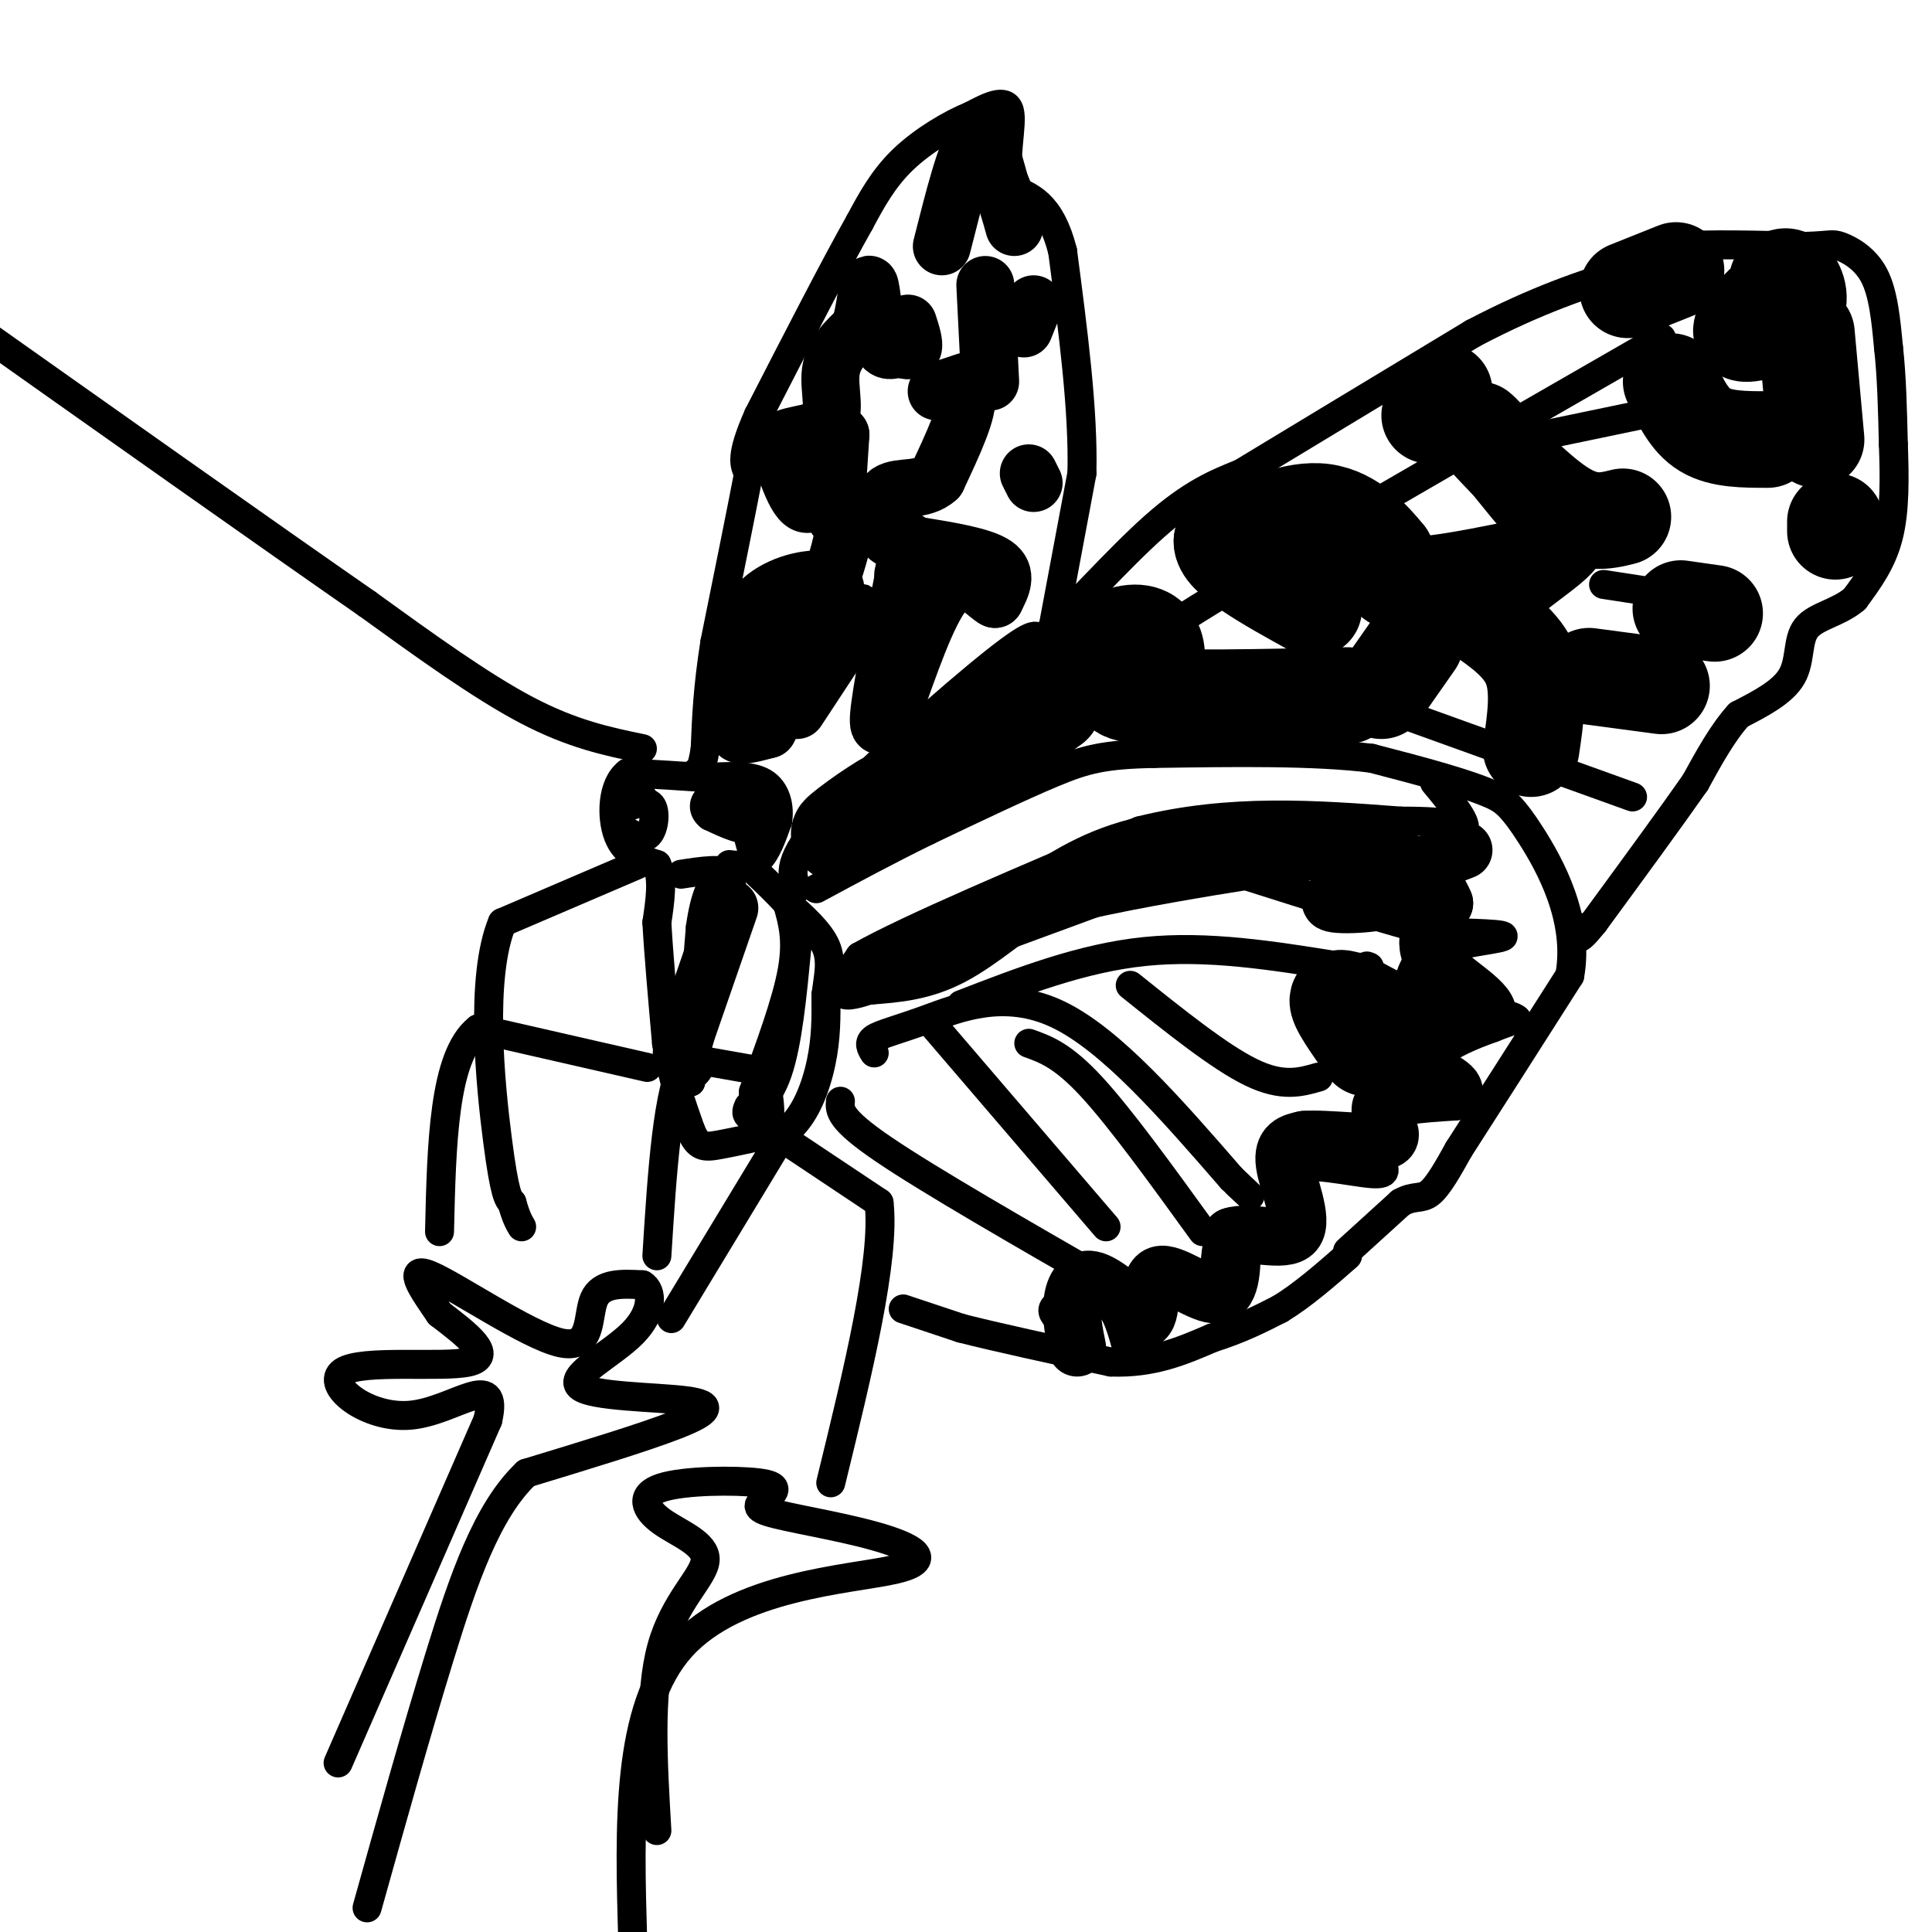 <svg viewBox='0 0 400 400' version='1.1' xmlns='http://www.w3.org/2000/svg' xmlns:xlink='http://www.w3.org/1999/xlink'><g fill='none' stroke='#000000' stroke-width='6' stroke-linecap='round' stroke-linejoin='round'><path d='M187,271c0.000,0.000 12.000,4.000 12,4'/><path d='M199,275c7.167,1.833 19.083,4.417 31,7'/><path d='M230,282c8.667,0.333 14.833,-2.333 21,-5'/><path d='M251,277c5.833,-1.833 9.917,-3.917 14,-6'/><path d='M265,271c4.667,-2.833 9.333,-6.917 14,-11'/><path d='M279,259c0.000,0.000 11.000,-10.000 11,-10'/><path d='M290,249c2.778,-1.600 4.222,-0.600 6,-2c1.778,-1.400 3.889,-5.200 6,-9'/><path d='M302,238c4.833,-7.500 13.917,-21.750 23,-36'/><path d='M325,202c2.111,-11.689 -4.111,-22.911 -8,-29c-3.889,-6.089 -5.444,-7.044 -7,-8'/><path d='M310,165c-5.500,-2.667 -15.750,-5.333 -26,-8'/><path d='M284,157c-11.833,-1.500 -28.417,-1.250 -45,-1'/><path d='M239,156c-10.511,0.200 -14.289,1.200 -21,4c-6.711,2.800 -16.356,7.400 -26,12'/><path d='M192,172c-8.167,4.000 -15.583,8.000 -23,12'/><path d='M165,184c-1.156,-2.867 -2.311,-5.733 6,-15c8.311,-9.267 26.089,-24.933 35,-32c8.911,-7.067 8.956,-5.533 9,-4'/><path d='M215,133c5.933,-5.467 16.267,-17.133 24,-24c7.733,-6.867 12.867,-8.933 18,-11'/><path d='M257,98c11.000,-6.667 29.500,-17.833 48,-29'/><path d='M305,69c13.333,-7.000 22.667,-10.000 32,-13'/><path d='M337,56c6.267,-3.133 5.933,-4.467 11,-5c5.067,-0.533 15.533,-0.267 26,0'/><path d='M374,51c5.226,-0.179 5.292,-0.625 7,0c1.708,0.625 5.060,2.321 7,6c1.940,3.679 2.470,9.339 3,15'/><path d='M391,72c0.667,5.833 0.833,12.917 1,20'/><path d='M392,92c0.244,6.756 0.356,13.644 -1,19c-1.356,5.356 -4.178,9.178 -7,13'/><path d='M384,124c-3.298,2.869 -8.042,3.542 -10,6c-1.958,2.458 -1.131,6.702 -3,10c-1.869,3.298 -6.435,5.649 -11,8'/><path d='M360,148c-3.333,3.667 -6.167,8.833 -9,14'/><path d='M351,162c-5.000,7.167 -13.000,18.083 -21,29'/><path d='M330,191c-4.000,5.000 -3.500,3.000 -3,1'/><path d='M218,130c0.000,0.000 6.000,-32.000 6,-32'/><path d='M224,98c0.333,-13.000 -1.833,-29.500 -4,-46'/><path d='M220,52c-2.500,-9.833 -6.750,-11.417 -11,-13'/><path d='M209,39c-1.356,-5.622 0.756,-13.178 0,-16c-0.756,-2.822 -4.378,-0.911 -8,1'/><path d='M201,24c-3.956,1.578 -9.844,5.022 -14,9c-4.156,3.978 -6.578,8.489 -9,13'/><path d='M178,46c-5.000,8.833 -13.000,24.417 -21,40'/><path d='M157,86c-3.833,8.667 -2.917,10.333 -2,12'/><path d='M155,98c-1.500,7.833 -4.250,21.417 -7,35'/><path d='M148,133c-1.500,9.500 -1.750,15.750 -2,22'/><path d='M146,155c-0.667,4.500 -1.333,4.750 -2,5'/><path d='M151,179c2.167,0.250 4.333,0.500 6,-1c1.667,-1.500 2.833,-4.750 4,-8'/><path d='M161,170c0.489,-2.978 -0.289,-6.422 -3,-8c-2.711,-1.578 -7.356,-1.289 -12,-1'/><path d='M146,161c-4.667,-0.333 -10.333,-0.667 -16,-1'/><path d='M130,160c-3.289,2.467 -3.511,9.133 -2,13c1.511,3.867 4.756,4.933 8,6'/><path d='M136,179c1.333,3.000 0.667,7.500 0,12'/><path d='M136,191c0.333,6.167 1.167,15.583 2,25'/><path d='M138,216c1.167,7.167 3.083,12.583 5,18'/><path d='M143,234c1.489,3.600 2.711,3.600 6,3c3.289,-0.600 8.644,-1.800 14,-3'/><path d='M163,234c3.689,-2.956 5.911,-8.844 7,-14c1.089,-5.156 1.044,-9.578 1,-14'/><path d='M171,206c0.511,-4.000 1.289,-7.000 0,-10c-1.289,-3.000 -4.644,-6.000 -8,-9'/><path d='M163,187c-2.333,-2.500 -4.167,-4.250 -6,-6'/><path d='M157,181c0.000,0.000 -4.000,-15.000 -4,-15'/><path d='M153,166c0.178,-1.133 2.622,3.533 2,5c-0.622,1.467 -4.311,-0.267 -8,-2'/><path d='M147,169c-1.583,-1.155 -1.542,-3.042 0,-4c1.542,-0.958 4.583,-0.988 6,0c1.417,0.988 1.208,2.994 1,5'/><path d='M154,170c-0.333,0.833 -1.667,0.417 -3,0'/><path d='M130,167c2.089,-0.711 4.178,-1.422 5,0c0.822,1.422 0.378,4.978 -1,6c-1.378,1.022 -3.689,-0.489 -6,-2'/><path d='M128,171c-1.156,-1.644 -1.044,-4.756 0,-6c1.044,-1.244 3.022,-0.622 5,0'/><path d='M156,167c0.000,0.000 2.000,0.000 2,0'/><path d='M164,237c0.000,0.000 18.000,12.000 18,12'/><path d='M182,249c1.333,11.667 -4.333,34.833 -10,58'/><path d='M159,222c0.000,0.000 -17.000,-3.000 -17,-3'/><path d='M142,219c-3.833,6.333 -4.917,23.667 -6,41'/><path d='M162,235c0.000,0.000 -23.000,38.000 -23,38'/><path d='M134,221c0.000,0.000 -35.000,-8.000 -35,-8'/><path d='M99,213c-7.167,5.667 -7.583,23.833 -8,42'/><path d='M132,179c0.000,0.000 -28.000,12.000 -28,12'/><path d='M104,191c-4.711,11.289 -2.489,33.511 -1,45c1.489,11.489 2.244,12.244 3,13'/><path d='M106,249c0.833,3.000 1.417,4.000 2,5'/><path d='M133,155c-7.250,-1.500 -14.500,-3.000 -24,-8c-9.500,-5.000 -21.250,-13.500 -33,-22'/><path d='M76,125c-20.167,-14.000 -54.083,-38.000 -88,-62'/><path d='M141,181c4.333,-0.667 8.667,-1.333 10,0c1.333,1.333 -0.333,4.667 -2,8'/><path d='M149,189c-1.333,7.167 -3.667,21.083 -6,35'/><path d='M143,224c-0.667,0.500 0.667,-15.750 2,-32'/><path d='M145,192c1.000,-7.167 2.500,-9.083 4,-11'/><path d='M163,187c1.083,3.750 2.167,7.500 1,14c-1.167,6.500 -4.583,15.750 -8,25'/><path d='M156,226c-0.311,4.156 2.911,2.044 5,-4c2.089,-6.044 3.044,-16.022 4,-26'/><path d='M165,196c0.667,-4.667 0.333,-3.333 0,-2'/><path d='M159,226c0.333,2.583 0.667,5.167 0,6c-0.667,0.833 -2.333,-0.083 -4,-1'/><path d='M155,231c-0.667,-0.500 -0.333,-1.250 0,-2'/><path d='M219,273c-0.889,-0.956 -1.778,-1.911 0,-3c1.778,-1.089 6.222,-2.311 9,-1c2.778,1.311 3.889,5.156 5,9'/><path d='M233,278c0.828,-0.719 0.397,-7.018 3,-10c2.603,-2.982 8.239,-2.649 12,-1c3.761,1.649 5.646,4.614 6,5c0.354,0.386 -0.823,-1.807 -2,-4'/><path d='M252,268c-0.472,-2.501 -0.652,-6.753 0,-10c0.652,-3.247 2.137,-5.490 5,-5c2.863,0.490 7.104,3.711 9,4c1.896,0.289 1.448,-2.356 1,-5'/><path d='M267,252c-0.845,-3.131 -3.458,-8.458 0,-10c3.458,-1.542 12.988,0.702 17,1c4.012,0.298 2.506,-1.351 1,-3'/><path d='M285,240c-0.333,-2.511 -1.667,-7.289 1,-10c2.667,-2.711 9.333,-3.356 16,-4'/><path d='M302,226c0.889,-1.822 -4.889,-4.378 -4,-7c0.889,-2.622 8.444,-5.311 16,-8'/><path d='M314,211c-1.689,-1.733 -13.911,-2.067 -19,-4c-5.089,-1.933 -3.044,-5.467 -1,-9'/><path d='M294,198c4.244,-2.244 15.356,-3.356 17,-4c1.644,-0.644 -6.178,-0.822 -14,-1'/><path d='M297,193c-9.000,-2.167 -24.500,-7.083 -40,-12'/><path d='M257,181c-8.311,-2.267 -9.089,-1.933 -17,1c-7.911,2.933 -22.956,8.467 -38,14'/><path d='M202,196c-11.778,4.756 -22.222,9.644 -26,10c-3.778,0.356 -0.889,-3.822 2,-8'/><path d='M178,198c10.000,-5.667 34.000,-15.833 58,-26'/><path d='M236,172c18.667,-4.667 36.333,-3.333 54,-2'/><path d='M290,170c11.167,0.000 12.083,1.000 13,2'/><path d='M303,172c1.167,-1.333 -2.417,-5.667 -6,-10'/></g>
<g fill='none' stroke='#000000' stroke-width='12' stroke-linecap='round' stroke-linejoin='round'><path d='M223,279c-0.622,-3.067 -1.244,-6.133 -1,-9c0.244,-2.867 1.356,-5.533 4,-5c2.644,0.533 6.822,4.267 11,8'/><path d='M237,273c1.702,-1.179 0.458,-8.125 3,-9c2.542,-0.875 8.869,4.321 12,4c3.131,-0.321 3.065,-6.161 3,-12'/><path d='M255,256c3.571,-1.310 11.000,1.417 13,-1c2.000,-2.417 -1.429,-9.976 -2,-14c-0.571,-4.024 1.714,-4.512 4,-5'/><path d='M270,236c4.702,-0.393 14.458,1.125 17,0c2.542,-1.125 -2.131,-4.893 -1,-7c1.131,-2.107 8.065,-2.554 15,-3'/><path d='M301,226c0.262,-1.655 -6.583,-4.292 -10,-6c-3.417,-1.708 -3.405,-2.488 0,-4c3.405,-1.512 10.202,-3.756 17,-6'/><path d='M308,210c0.111,-2.844 -8.111,-6.956 -11,-11c-2.889,-4.044 -0.444,-8.022 2,-12'/><path d='M299,187c-1.733,-4.489 -7.067,-9.711 -17,-12c-9.933,-2.289 -24.467,-1.644 -39,-1'/><path d='M243,174c-10.929,1.321 -18.750,5.125 -26,10c-7.250,4.875 -13.929,10.821 -20,14c-6.071,3.179 -11.536,3.589 -17,4'/><path d='M180,202c0.956,-1.911 11.844,-8.689 30,-14c18.156,-5.311 43.578,-9.156 69,-13'/><path d='M279,175c11.478,-1.998 5.675,-0.494 6,2c0.325,2.494 6.780,5.979 5,8c-1.780,2.021 -11.794,2.577 -14,2c-2.206,-0.577 3.397,-2.289 9,-4'/><path d='M285,183c4.500,-1.833 11.250,-4.417 18,-7'/><path d='M165,147c6.244,-9.467 12.489,-18.933 13,-20c0.511,-1.067 -4.711,6.267 -9,10c-4.289,3.733 -7.644,3.867 -11,4'/><path d='M158,141c-2.885,0.633 -4.596,0.217 -5,-3c-0.404,-3.217 0.499,-9.235 4,-13c3.501,-3.765 9.598,-5.277 13,-5c3.402,0.277 4.108,2.344 1,6c-3.108,3.656 -10.031,8.902 -14,11c-3.969,2.098 -4.985,1.049 -6,0'/><path d='M151,137c2.726,-4.024 12.542,-14.083 15,-16c2.458,-1.917 -2.440,4.310 -6,7c-3.560,2.690 -5.780,1.845 -8,1'/><path d='M151,188c0.000,0.000 -9.000,26.000 -9,26'/><path d='M142,214c-1.500,5.333 -0.750,5.667 0,6'/><path d='M154,148c-0.917,-1.083 -1.833,-2.167 -2,-2c-0.167,0.167 0.417,1.583 1,3'/><path d='M153,149c-0.111,1.178 -0.889,2.622 0,3c0.889,0.378 3.444,-0.311 6,-1'/><path d='M159,151c4.044,-7.267 11.156,-24.933 14,-34c2.844,-9.067 1.422,-9.533 0,-10'/><path d='M173,107c0.167,-4.500 0.583,-10.750 1,-17'/><path d='M174,90c-0.867,1.000 -3.533,12.000 -6,14c-2.467,2.000 -4.733,-5.000 -7,-12'/><path d='M161,92c1.190,-2.214 7.667,-1.750 10,-4c2.333,-2.250 0.524,-7.214 1,-11c0.476,-3.786 3.238,-6.393 6,-9'/><path d='M178,68c1.310,-4.060 1.583,-9.708 2,-9c0.417,0.708 0.976,7.774 2,11c1.024,3.226 2.512,2.613 4,2'/><path d='M186,72c1.333,0.533 2.667,0.867 3,0c0.333,-0.867 -0.333,-2.933 -1,-5'/><path d='M195,51c2.500,-9.917 5.000,-19.833 7,-22c2.000,-2.167 3.500,3.417 5,9'/><path d='M207,38c1.333,3.000 2.167,6.000 3,9'/><path d='M205,79c0.000,0.000 -1.000,-20.000 -1,-20'/><path d='M200,79c-3.333,1.111 -6.667,2.222 -6,2c0.667,-0.222 5.333,-1.778 6,1c0.667,2.778 -2.667,9.889 -6,17'/><path d='M194,99c-3.071,2.857 -7.750,1.500 -10,3c-2.250,1.500 -2.071,5.857 -1,8c1.071,2.143 3.036,2.071 5,2'/><path d='M190,113c6.667,1.083 13.333,2.167 16,4c2.667,1.833 1.333,4.417 0,7'/><path d='M206,124c-1.511,-0.600 -5.289,-5.600 -9,-3c-3.711,2.600 -7.356,12.800 -11,23'/><path d='M186,144c-2.822,5.711 -4.378,8.489 -4,4c0.378,-4.489 2.689,-16.244 5,-28'/><path d='M187,120c0.833,-4.833 0.417,-2.917 0,-1'/><path d='M213,98c0.000,0.000 1.000,2.000 1,2'/><path d='M212,68c0.000,0.000 2.000,-5.000 2,-5'/></g>
<g fill='none' stroke='#000000' stroke-width='20' stroke-linecap='round' stroke-linejoin='round'><path d='M283,217c-3.167,-4.417 -6.333,-8.833 -6,-10c0.333,-1.167 4.167,0.917 8,3'/><path d='M285,210c1.500,1.667 1.250,4.333 1,7'/><path d='M317,155c0.917,-6.167 1.833,-12.333 0,-17c-1.833,-4.667 -6.417,-7.833 -11,-11'/><path d='M306,127c1.571,-4.595 11.000,-10.583 15,-14c4.000,-3.417 2.571,-4.262 0,-7c-2.571,-2.738 -6.286,-7.369 -10,-12'/><path d='M311,94c-3.250,-3.631 -6.375,-6.708 -4,-4c2.375,2.708 10.250,11.202 16,15c5.750,3.798 9.375,2.899 13,2'/><path d='M366,91c-4.833,0.000 -9.667,0.000 -13,-2c-3.333,-2.000 -5.167,-6.000 -7,-10'/><path d='M368,58c0.946,-0.637 1.893,-1.274 3,0c1.107,1.274 2.375,4.458 0,7c-2.375,2.542 -8.393,4.440 -10,4c-1.607,-0.440 1.196,-3.220 4,-6'/><path d='M374,69c0.000,0.000 2.000,22.000 2,22'/><path d='M344,142c0.000,0.000 -15.000,-2.000 -15,-2'/><path d='M355,127c0.000,0.000 -7.000,-1.000 -7,-1'/><path d='M313,118c-8.833,1.750 -17.667,3.500 -22,3c-4.333,-0.500 -4.167,-3.250 -4,-6'/><path d='M287,115c-2.578,-3.200 -7.022,-8.200 -13,-9c-5.978,-0.800 -13.489,2.600 -21,6'/><path d='M253,112c-0.333,3.333 9.333,8.667 19,14'/><path d='M234,140c2.444,0.133 4.889,0.267 3,0c-1.889,-0.267 -8.111,-0.933 -12,0c-3.889,0.933 -5.444,3.467 -7,6'/><path d='M218,146c-6.467,4.844 -19.133,13.956 -26,18c-6.867,4.044 -7.933,3.022 -9,2'/><path d='M183,166c-4.778,2.756 -12.222,8.644 -8,6c4.222,-2.644 20.111,-13.822 36,-25'/><path d='M211,147c9.129,-6.888 13.952,-11.609 18,-14c4.048,-2.391 7.321,-2.451 9,-1c1.679,1.451 1.766,4.415 1,6c-0.766,1.585 -2.383,1.793 -4,2'/><path d='M235,140c-2.311,1.200 -6.089,3.200 1,4c7.089,0.800 25.044,0.400 43,0'/><path d='M286,143c0.000,0.000 7.000,-10.000 7,-10'/><path d='M296,86c0.000,0.000 3.000,-5.000 3,-5'/><path d='M337,60c0.000,0.000 10.000,-4.000 10,-4'/><path d='M380,110c0.000,0.000 0.000,-2.000 0,-2'/></g>
<g fill='none' stroke='#000000' stroke-width='6' stroke-linecap='round' stroke-linejoin='round'><path d='M174,228c-0.167,1.833 -0.333,3.667 9,10c9.333,6.333 28.167,17.167 47,28'/><path d='M230,266c8.000,4.667 4.500,2.333 1,0'/><path d='M193,212c0.000,0.000 36.000,42.000 36,42'/><path d='M213,216c3.500,1.250 7.000,2.500 13,9c6.000,6.500 14.500,18.250 23,30'/><path d='M181,218c-0.655,-1.048 -1.310,-2.095 0,-3c1.310,-0.905 4.583,-1.667 11,-4c6.417,-2.333 15.976,-6.238 27,-1c11.024,5.238 23.512,19.619 36,34'/><path d='M255,244c6.167,5.833 3.583,3.417 1,1'/><path d='M234,204c9.250,7.417 18.500,14.833 25,18c6.500,3.167 10.250,2.083 14,1'/><path d='M199,208c12.500,-4.833 25.000,-9.667 38,-11c13.000,-1.333 26.500,0.833 40,3'/><path d='M277,200c7.667,0.500 6.833,0.250 6,0'/><path d='M320,90c0.000,0.000 24.000,-5.000 24,-5'/><path d='M332,121c0.000,0.000 26.000,4.000 26,4'/><path d='M288,147c0.000,0.000 50.000,18.000 50,18'/><path d='M243,133c-5.917,1.750 -11.833,3.500 5,-7c16.833,-10.500 56.417,-33.250 96,-56'/><path d='M70,365c0.000,0.000 31.000,-71.000 31,-71'/><path d='M101,294c2.455,-10.665 -6.909,-1.828 -16,-1c-9.091,0.828 -17.909,-6.354 -14,-9c3.909,-2.646 20.545,-0.756 26,-2c5.455,-1.244 -0.273,-5.622 -6,-10'/><path d='M91,272c-2.938,-4.341 -7.282,-10.195 -2,-8c5.282,2.195 20.191,12.437 27,14c6.809,1.563 5.517,-5.553 7,-9c1.483,-3.447 5.742,-3.223 10,-3'/><path d='M133,266c2.101,1.169 2.353,5.592 -2,10c-4.353,4.408 -13.311,8.800 -11,11c2.311,2.200 15.891,2.208 22,3c6.109,0.792 4.745,2.369 -2,5c-6.745,2.631 -18.873,6.315 -31,10'/><path d='M109,305c-8.156,7.689 -13.044,21.911 -18,38c-4.956,16.089 -9.978,34.044 -15,52'/><path d='M136,379c-0.828,-14.212 -1.656,-28.423 1,-38c2.656,-9.577 8.794,-14.519 9,-18c0.206,-3.481 -5.522,-5.500 -9,-8c-3.478,-2.500 -4.706,-5.481 0,-7c4.706,-1.519 15.344,-1.577 20,-1c4.656,0.577 3.328,1.788 2,3'/><path d='M159,310c-0.781,0.938 -3.734,1.782 0,3c3.734,1.218 14.156,2.811 22,5c7.844,2.189 13.112,4.974 4,7c-9.112,2.026 -32.603,3.293 -44,16c-11.397,12.707 -10.698,36.853 -10,61'/></g>
</svg>